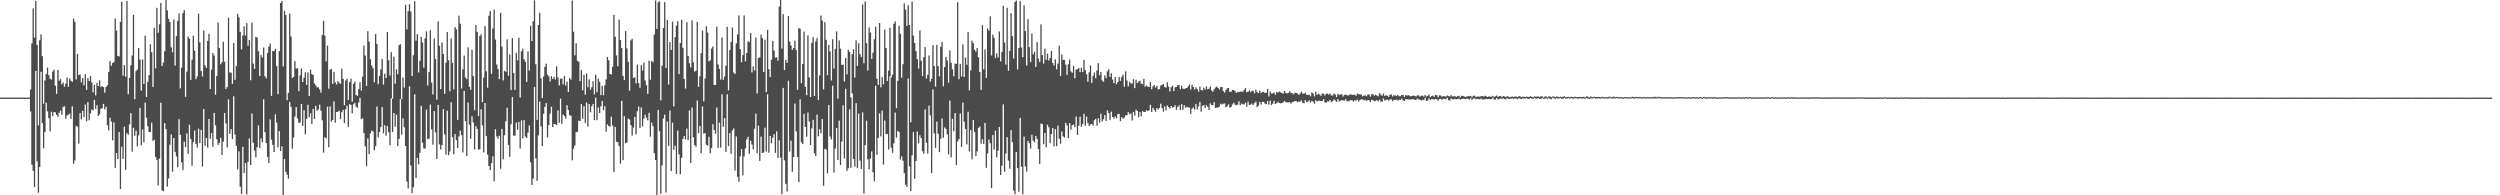 <svg xmlns="http://www.w3.org/2000/svg" width="1920" height="150"><path d="M0 74.980h1v1.000H0zM1 74.982h1v1.000H1zM2 74.986h1v1.000H2zM3 74.981h1v1.000H3zM4 74.974h1v1.000H4zM5 74.978h1v1.000H5zM6 74.982h1v1.000H6zM7 74.979h1v1.000H7zM8 74.980h1v1.000H8zM9 74.986h1v1.000H9zM10 74.982h1v1.000H10zM11 74.977h1v1.000H11zM12 74.978h1v1.000H12zM13 74.978h1v1.000H13zM14 74.983h1v1.000H14zM15 74.978h1v1.000H15zM16 74.981h1v1.000H16zM17 74.982h1v1.000H17zM18 74.979h1v1.000H18zM19 74.979h1v1.000H19zM20 74.986h1v1.000H20zM21 74.979h1v1.000H21zM22 74.975h1v1.000H22zM23 68.786h1v16.692H23zM24 33.356h1v93.149H24zM25 6.470h1v124.720H25zM26 28.869h1v114.761H26zM27 0.716h1v53.814H27zM28 34.518h1v89.417H28zM29 96.273h1v51.700H29zM30 30.875h1v97.397H30zM31 26.421h1v28.715H31zM32 43.158h1v51.294H32zM33 79.621h1v34.321H33zM34 61.862h1v39.565H34zM35 56.899h1v22.025H35zM36 51.931h1v33.597H36zM37 57.735h1v33.063H37zM38 60.489h1v40.374H38zM39 61.131h1v24.701H39zM40 54.983h1v34.154H40zM41 53.455h1v32.592H41zM42 65.850h1v20.468H42zM43 72.114h1v16.112H43zM44 53.734h1v35.968H44zM45 61.987h1v24.594H45zM46 60.814h1v24.123H46zM47 64.752h1v23.307H47zM48 63.340h1v18.771H48zM49 66.594h1v15.033H49zM50 64.226h1v26.995H50zM51 59.436h1v29.235H51zM52 66.675h1v21.391H52zM53 60.282h1v26.903H53zM54 61.982h1v29.285H54zM55 62.802h1v18.897H55zM56 14.281h1v111.400H56zM57 16.814h1v106.492H57zM58 60.980h1v35.675H58zM59 41.375h1v55.893H59zM60 57.642h1v52.605H60zM61 57.222h1v29.610H61zM62 63.283h1v28.426H62zM63 59.834h1v25.333H63zM64 65.529h1v24.438H64zM65 56.922h1v23.357H65zM66 69.031h1v24.079H66zM67 59.951h1v18.547H67zM68 62.259h1v30.113H68zM69 58.401h1v28.730H69zM70 63.284h1v20.765H70zM71 70.888h1v13.889H71zM72 65.145h1v11.616H72zM73 73.288h1v10.325H73zM74 63.691h1v17.087H74zM75 66.106h1v22.981H75zM76 61.678h1v26.177H76zM77 66.935h1v16.550H77zM78 66.128h1v17.006H78zM79 66.896h1v12.858H79zM80 71.133h1v12.905H80zM81 66.783h1v15.253H81zM82 65.448h1v30.765H82zM83 55.215h1v44.923H83zM84 46.878h1v43.529H84zM85 50.465h1v42.938H85zM86 48.412h1v59.357H86zM87 47.573h1v46.449H87zM88 14.303h1v114.624H88zM89 23.500h1v94.109H89zM90 42.890h1v79.294H90zM91 43.376h1v58.037H91zM92 16.802h1v128.414H92zM93 1.272h1v111.439H93zM94 58.091h1v63.898H94zM95 50.022h1v47.288H95zM96 58.951h1v71.552H96zM97 0.713h1v101.587H97zM98 72.388h1v31.093H98zM99 59.903h1v35.620H99zM100 50.114h1v36.735H100zM101 42.659h1v73.839H101zM102 11.364h1v86.790H102zM103 76.171h1v28.006H103zM104 54.610h1v45.704H104zM105 53.315h1v59.012H105zM106 36.835h1v67.161H106zM107 45.677h1v37.142H107zM108 69.650h1v42.082H108zM109 45.775h1v53.667H109zM110 64.472h1v44.889H110zM111 27.406h1v51.447H111zM112 74.448h1v15.983H112zM113 62.832h1v34.124H113zM114 57.721h1v43.607H114zM115 34.035h1v67.335H115zM116 40.071h1v54.146H116zM117 66.826h1v41.385H117zM118 21.388h1v85.930H118zM119 52.528h1v67.995H119zM120 5.971h1v116.732H120zM121 25.129h1v117.351H121zM122 18.697h1v103.098H122zM123 2.281h1v76.619H123zM124 50.716h1v95.570H124zM125 48.045h1v98.807H125zM126 39.312h1v55.238H126zM127 0.000h1v99.184H127zM128 7.960h1v135.310H128zM129 14.459h1v122.582H129zM130 16.921h1v94.251H130zM131 36.362h1v66.811H131zM132 40.137h1v91.632H132zM133 15.023h1v90.961H133zM134 50.394h1v66.252H134zM135 27.756h1v92.384H135zM136 15.972h1v112.468H136zM137 10.257h1v81.347H137zM138 67.914h1v35.701H138zM139 51.978h1v72.720H139zM140 10.143h1v120.385H140zM141 7.849h1v100.999H141zM142 74.323h1v38.688H142zM143 55.063h1v47.366H143zM144 28.062h1v90.160H144zM145 29.848h1v65.898H145zM146 61.319h1v45.381H146zM147 45.869h1v81.408H147zM148 27.442h1v81.798H148zM149 38.987h1v61.198H149zM150 60.864h1v49.684H150zM151 58.709h1v54.624H151zM152 10.496h1v88.324H152zM153 32.541h1v77.365H153zM154 54.515h1v45.243H154zM155 58.731h1v69.145H155zM156 23.345h1v60.378H156zM157 50.233h1v61.728H157zM158 52.102h1v53.848H158zM159 31.412h1v81.934H159zM160 25.988h1v65.418H160zM161 68.397h1v38.225H161zM162 53.533h1v48.692H162zM163 40.696h1v71.993H163zM164 42.642h1v44.058H164zM165 72.657h1v23.552H165zM166 58.301h1v48.614H166zM167 17.220h1v94.046H167zM168 36.800h1v72.930H168zM169 49.372h1v56.390H169zM170 47.750h1v71.308H170zM171 32.053h1v76.657H171zM172 47.395h1v39.333H172zM173 68.308h1v26.499H173zM174 66.900h1v46.349H174zM175 13.551h1v62.757H175zM176 55.579h1v47.186H176zM177 55.817h1v43.291H177zM178 64.410h1v42.355H178zM179 33.047h1v40.915H179zM180 61.268h1v42.103H180zM181 50.717h1v61.272H181zM182 10.473h1v119.648H182zM183 13.377h1v102.853H183zM184 24.497h1v118.966H184zM185 37.905h1v111.043H185zM186 27.160h1v85.598H186zM187 20.197h1v112.753H187zM188 27.275h1v97.972H188zM189 17.701h1v131.627H189zM190 35.121h1v89.126H190zM191 30.633h1v75.717H191zM192 61.666h1v65.098H192zM193 17.344h1v69.898H193zM194 48.846h1v60.848H194zM195 52.870h1v62.858H195zM196 28.317h1v92.562H196zM197 28.892h1v84.172H197zM198 39.423h1v56.906H198zM199 58.389h1v55.293H199zM200 42.253h1v64.066H200zM201 44.149h1v65.115H201zM202 36.484h1v39.761H202zM203 58.555h1v42.951H203zM204 60.175h1v49.683H204zM205 40.703h1v79.832H205zM206 35.763h1v89.568H206zM207 33.445h1v58.294H207zM208 73.622h1v33.622H208zM209 39.059h1v72.206H209zM210 39.305h1v77.503H210zM211 37.525h1v50.270H211zM212 50.817h1v43.361H212zM213 72.316h1v40.930H213zM214 39.344h1v61.318H214zM215 2.308h1v113.696H215zM216 0.741h1v111.681H216zM217 51.021h1v98.941H217zM218 8.352h1v113.793H218zM219 11.506h1v120.483H219zM220 76.952h1v57.209H220zM221 71.297h1v65.925H221zM222 10.472h1v67.761H222zM223 27.993h1v54.008H223zM224 59.964h1v54.282H224zM225 59.128h1v46.483H225zM226 46.877h1v42.610H226zM227 52.644h1v29.519H227zM228 52.383h1v38.526H228zM229 70.077h1v24.245H229zM230 57.949h1v36.211H230zM231 52.508h1v27.335H231zM232 62.996h1v33.680H232zM233 59.656h1v24.963H233zM234 55.489h1v47.634H234zM235 65.293h1v26.017H235zM236 55.557h1v24.866H236zM237 73.796h1v16.251H237zM238 53.524h1v33.460H238zM239 56.931h1v38.194H239zM240 57.543h1v26.087H240zM241 64.096h1v27.262H241zM242 65.503h1v15.767H242zM243 67.100h1v18.015H243zM244 66.974h1v17.070H244zM245 68.671h1v11.733H245zM246 71.109h1v13.934H246zM247 26.753h1v65.602H247zM248 15.943h1v101.325H248zM249 27.409h1v77.975H249zM250 47.108h1v59.211H250zM251 35.063h1v46.853H251zM252 68.085h1v44.955H252zM253 53.455h1v28.303H253zM254 52.919h1v40.537H254zM255 64.438h1v27.675H255zM256 55.191h1v22.698H256zM257 63.354h1v30.782H257zM258 64.909h1v21.172H258zM259 62.311h1v23.598H259zM260 63.525h1v21.445H260zM261 64.395h1v27.064H261zM262 52.729h1v33.503H262zM263 60.516h1v23.889H263zM264 80.775h1v13.781H264zM265 61.883h1v22.074H265zM266 60.433h1v20.806H266zM267 76.785h1v20.622H267zM268 63.072h1v16.907H268zM269 60.316h1v20.255H269zM270 78.062h1v8.924H270zM271 64.437h1v15.712H271zM272 62.650h1v16.302H272zM273 72.988h1v8.882H273zM274 73.565h1v9.235H274zM275 68.466h1v10.257H275zM276 63.140h1v11.964H276zM277 69.561h1v21.921H277zM278 58.867h1v31.979H278zM279 35.015h1v67.244H279zM280 42.626h1v69.792H280zM281 65.998h1v61.647H281zM282 23.941h1v82.341H282zM283 31.943h1v86.440H283zM284 45.492h1v57.014H284zM285 50.348h1v49.953H285zM286 52.380h1v48.580H286zM287 63.154h1v52.362H287zM288 26.073h1v86.151H288zM289 33.831h1v47.924H289zM290 64.590h1v40.949H290zM291 58.286h1v43.137H291zM292 53.304h1v44.334H292zM293 45.194h1v37.107H293zM294 64.949h1v37.437H294zM295 56.563h1v39.629H295zM296 59.892h1v44.300H296zM297 24.532h1v72.234H297zM298 46.294h1v55.280H298zM299 58.028h1v53.502H299zM300 40.050h1v35.513H300zM301 75.879h1v25.567H301zM302 43.563h1v43.246H302zM303 64.322h1v32.995H303zM304 53.237h1v34.755H304zM305 57.011h1v55.221H305zM306 34.742h1v71.932H306zM307 34.002h1v42.155H307zM308 76.178h1v27.263H308zM309 59.521h1v31.479H309zM310 67.253h1v30.518H310zM311 3.667h1v108.480H311zM312 22.610h1v116.809H312zM313 8.576h1v136.176H313zM314 3.245h1v62.996H314zM315 8.935h1v118.145H315zM316 58.438h1v89.978H316zM317 42.444h1v101.326H317zM318 0.940h1v71.457H318zM319 31.210h1v105.491H319zM320 26.248h1v95.037H320zM321 55.631h1v70.544H321zM322 46.622h1v70.781H322zM323 28.308h1v52.929H323zM324 32.626h1v77.015H324zM325 51.952h1v61.978H325zM326 29.410h1v84.720H326zM327 24.040h1v60.193H327zM328 65.656h1v41.213H328zM329 55.421h1v51.033H329zM330 23.203h1v57.089H330zM331 63.452h1v35.933H331zM332 72.489h1v38.613H332zM333 29.648h1v55.632H333zM334 45.306h1v56.366H334zM335 76.617h1v45.487H335zM336 16.314h1v64.213H336zM337 35.145h1v75.757H337zM338 68.451h1v46.398H338zM339 32.486h1v78.917H339zM340 41.477h1v42.271H340zM341 72.024h1v31.178H341zM342 48.158h1v70.565H342zM343 24.567h1v60.432H343zM344 46.176h1v73.081H344zM345 70.017h1v46.322H345zM346 29.439h1v49.047H346zM347 48.259h1v57.167H347zM348 68.608h1v49.862H348zM349 20.855h1v82.131H349zM350 22.623h1v85.020H350zM351 92.060h1v21.599H351zM352 12.027h1v92.774H352zM353 18.156h1v82.142H353zM354 67.943h1v35.842H354zM355 53.244h1v63.842H355zM356 42.704h1v27.073H356zM357 59.440h1v33.581H357zM358 60.758h1v59.017H358zM359 36.360h1v42.385H359zM360 66.719h1v29.044H360zM361 68.965h1v37.631H361zM362 38.201h1v51.074H362zM363 58.451h1v35.537H363zM364 84.636h1v30.175H364zM365 19.227h1v77.630H365zM366 24.449h1v74.496H366zM367 89.077h1v25.794H367zM368 27.723h1v86.895H368zM369 26.324h1v57.583H369zM370 78.455h1v17.892H370zM371 59.666h1v57.395H371zM372 20.081h1v59.097H372zM373 54.789h1v49.771H373zM374 67.352h1v51.342H374zM375 12.098h1v115.408H375zM376 8.464h1v122.190H376zM377 56.721h1v68.637H377zM378 21.927h1v98.139H378zM379 7.447h1v131.754H379zM380 30.339h1v68.817H380zM381 49.567h1v55.165H381zM382 53.018h1v53.582H382zM383 60.782h1v43.505H383zM384 9.817h1v119.837H384zM385 35.804h1v63.157H385zM386 61.743h1v60.613H386zM387 54.390h1v49.498H387zM388 55.172h1v37.975H388zM389 30.205h1v52.511H389zM390 58.134h1v53.132H390zM391 41.920h1v78.569H391zM392 69.185h1v26.249H392zM393 29.322h1v45.198H393zM394 56.116h1v47.868H394zM395 68.997h1v35.350H395zM396 40.676h1v53.403H396zM397 46.411h1v53.227H397zM398 28.977h1v64.664H398zM399 74.869h1v39.252H399zM400 39.347h1v53.110H400zM401 37.308h1v68.978H401zM402 45.576h1v46.652H402zM403 47.469h1v57.442H403zM404 62.899h1v43.098H404zM405 39.488h1v62.406H405zM406 54.146h1v42.148H406zM407 19.819h1v104.926H407zM408 31.472h1v110.622H408zM409 16.371h1v120.778H409zM410 0.248h1v66.642H410zM411 49.343h1v72.285H411zM412 92.084h1v46.821H412zM413 19.190h1v84.740H413zM414 9.772h1v68.207H414zM415 60.142h1v36.873H415zM416 75.320h1v36.884H416zM417 58.781h1v28.574H417zM418 51.361h1v30.718H418zM419 48.887h1v30.287H419zM420 57.228h1v48.283H420zM421 58.684h1v37.394H421zM422 62.609h1v24.726H422zM423 58.524h1v23.473H423zM424 60.638h1v36.886H424zM425 58.965h1v36.287H425zM426 61.046h1v34.292H426zM427 50.990h1v45.074H427zM428 59.424h1v25.382H428zM429 65.613h1v28.713H429zM430 60.492h1v15.328H430zM431 60.331h1v34.751H431zM432 64.839h1v23.196H432zM433 58.427h1v30.721H433zM434 65.665h1v25.358H434zM435 62.703h1v18.071H435zM436 70.696h1v13.791H436zM437 60.000h1v28.454H437zM438 61.148h1v27.778H438zM439 0.448h1v122.683H439zM440 24.360h1v89.820H440zM441 42.495h1v69.153H441zM442 33.246h1v68.319H442zM443 46.652h1v54.558H443zM444 47.473h1v45.141H444zM445 62.306h1v30.743H445zM446 53.816h1v26.097H446zM447 69.313h1v21.867H447zM448 57.426h1v24.126H448zM449 72.725h1v21.652H449zM450 56.409h1v22.316H450zM451 67.032h1v30.262H451zM452 60.940h1v18.945H452zM453 68.848h1v17.429H453zM454 66.979h1v14.687H454zM455 62.344h1v17.490H455zM456 72.518h1v19.770H456zM457 57.330h1v17.661H457zM458 70.853h1v21.431H458zM459 60.530h1v22.068H459zM460 62.771h1v24.033H460zM461 73.077h1v8.532H461zM462 65.975h1v11.517H462zM463 73.089h1v11.506H463zM464 65.473h1v16.100H464zM465 60.998h1v40.182H465zM466 43.764h1v51.754H466zM467 46.271h1v50.467H467zM468 56.868h1v40.412H468zM469 57.242h1v32.390H469zM470 51.281h1v45.169H470zM471 11.405h1v120.730H471zM472 28.233h1v69.277H472zM473 42.537h1v66.325H473zM474 50.883h1v58.393H474zM475 15.036h1v97.230H475zM476 30.716h1v94.980H476zM477 36.819h1v40.594H477zM478 58.267h1v64.791H478zM479 61.539h1v27.659H479zM480 23.793h1v86.272H480zM481 37.179h1v72.178H481zM482 47.483h1v43.456H482zM483 69.692h1v22.103H483zM484 31.074h1v65.104H484zM485 29.798h1v74.352H485zM486 59.932h1v38.034H486zM487 59.348h1v30.478H487zM488 63.999h1v39.259H488zM489 49.685h1v35.712H489zM490 63.834h1v18.006H490zM491 67.401h1v30.993H491zM492 50.056h1v32.477H492zM493 54.113h1v43.023H493zM494 48.074h1v43.149H494zM495 61.803h1v26.389H495zM496 65.415h1v25.058H496zM497 72.077h1v20.327H497zM498 46.613h1v40.021H498zM499 61.210h1v43.738H499zM500 46.788h1v47.370H500zM501 47.797h1v49.069H501zM502 26.512h1v91.138H502zM503 0.396h1v122.477H503zM504 22.191h1v127.809H504zM505 1.696h1v82.710H505zM506 1.089h1v99.718H506zM507 77.099h1v71.805H507zM508 50.467h1v76.484H508zM509 21.569h1v69.416H509zM510 1.647h1v86.438H510zM511 52.232h1v95.669H511zM512 15.350h1v78.028H512zM513 64.917h1v47.099H513zM514 32.243h1v52.648H514zM515 38.338h1v93.024H515zM516 16.597h1v77.658H516zM517 81.697h1v33.349H517zM518 28.559h1v83.311H518zM519 19.776h1v113.775H519zM520 16.234h1v84.085H520zM521 56.991h1v61.600H521zM522 33.070h1v100.775H522zM523 15.260h1v105.972H523zM524 36.719h1v69.990H524zM525 60.632h1v43.843H525zM526 68.021h1v39.116H526zM527 17.011h1v81.779H527zM528 42.930h1v64.691H528zM529 48.544h1v36.237H529zM530 51.794h1v73.329H530zM531 15.607h1v66.948H531zM532 47.805h1v57.648H532zM533 54.970h1v56.438H533zM534 54.333h1v58.461H534zM535 16.746h1v60.451H535zM536 66.728h1v35.571H536zM537 58.602h1v38.083H537zM538 40.839h1v76.884H538zM539 23.453h1v58.291H539zM540 77.812h1v24.869H540zM541 60.335h1v41.851H541zM542 20.192h1v90.946H542zM543 25.047h1v86.834H543zM544 47.134h1v57.860H544zM545 46.210h1v71.465H545zM546 37.451h1v76.290H546zM547 35.700h1v59.632H547zM548 65.242h1v34.616H548zM549 65.181h1v37.513H549zM550 20.482h1v62.128H550zM551 49.516h1v64.065H551zM552 53.063h1v41.117H552zM553 61.137h1v52.199H553zM554 28.837h1v43.607H554zM555 61.251h1v36.123H555zM556 58.792h1v31.953H556zM557 50.468h1v66.113H557zM558 20.605h1v51.807H558zM559 69.390h1v42.816H559zM560 38.501h1v63.708H560zM561 32.203h1v85.937H561zM562 21.166h1v79.017H562zM563 55.714h1v42.828H563zM564 56.824h1v74.134H564zM565 33.267h1v71.552H565zM566 26.360h1v109.431H566zM567 11.839h1v127.702H567zM568 37.679h1v82.361H568zM569 47.812h1v66.674H569zM570 42.414h1v92.247H570zM571 11.811h1v108.297H571zM572 47.154h1v66.856H572zM573 40.769h1v66.275H573zM574 31.739h1v73.348H574zM575 32.333h1v85.750H575zM576 25.324h1v82.742H576zM577 55.645h1v55.375H577zM578 51.001h1v63.796H578zM579 54.119h1v44.750H579zM580 28.804h1v58.499H580zM581 71.772h1v45.849H581zM582 44.529h1v52.057H582zM583 44.014h1v79.560H583zM584 26.527h1v78.368H584zM585 29.199h1v88.326H585zM586 55.306h1v61.734H586zM587 30.472h1v67.593H587zM588 70.749h1v45.625H588zM589 22.944h1v49.470H589zM590 53.150h1v64.155H590zM591 59.209h1v45.182H591zM592 45.934h1v64.020H592zM593 31.406h1v74.325H593zM594 38.890h1v64.124H594zM595 44.322h1v73.093H595zM596 44.036h1v56.822H596zM597 46.587h1v74.738H597zM598 5.114h1v102.621H598zM599 0.000h1v121.039H599zM600 37.317h1v111.863H600zM601 10.860h1v56.622H601zM602 53.766h1v69.357H602zM603 46.050h1v95.124H603zM604 48.171h1v98.859H604zM605 12.270h1v49.727H605zM606 31.905h1v84.454H606zM607 34.948h1v73.021H607zM608 38.368h1v93.563H608zM609 36.855h1v83.744H609zM610 31.269h1v48.239H610zM611 38.527h1v62.360H611zM612 69.016h1v51.609H612zM613 21.507h1v118.385H613zM614 22.159h1v54.146H614zM615 63.922h1v45.464H615zM616 49.189h1v61.481H616zM617 24.224h1v63.167H617zM618 66.839h1v30.706H618zM619 73.064h1v31.962H619zM620 27.202h1v59.226H620zM621 59.406h1v33.889H621zM622 74.436h1v36.924H622zM623 32.770h1v65.845H623zM624 28.481h1v63.592H624zM625 73.695h1v44.081H625zM626 31.856h1v87.985H626zM627 29.350h1v58.657H627zM628 76.889h1v27.763H628zM629 57.869h1v41.459H629zM630 11.943h1v90.407H630zM631 15.816h1v75.565H631zM632 68.609h1v74.093H632zM633 16.973h1v97.300H633zM634 30.545h1v84.371H634zM635 57.750h1v75.492H635zM636 34.502h1v46.065H636zM637 39.554h1v65.320H637zM638 61.780h1v45.328H638zM639 30.171h1v35.571H639zM640 52.728h1v79.788H640zM641 37.498h1v76.638H641zM642 24.109h1v74.239H642zM643 75.808h1v47.105H643zM644 31.031h1v61.612H644zM645 37.392h1v89.315H645zM646 49.801h1v58.924H646zM647 49.564h1v31.258H647zM648 62.564h1v59.210H648zM649 44.636h1v23.529H649zM650 57.092h1v74.138H650zM651 38.176h1v91.045H651zM652 39.812h1v44.201H652zM653 74.802h1v54.135H653zM654 41.588h1v30.157H654zM655 37.916h1v84.245H655zM656 59.523h1v68.550H656zM657 30.992h1v48.196H657zM658 50.600h1v78.360H658zM659 33.201h1v54.058H659zM660 41.521h1v81.837H660zM661 43.840h1v85.922H661zM662 3.362h1v82.968H662zM663 48.567h1v100.111H663zM664 1.061h1v110.388H664zM665 33.190h1v59.535H665zM666 54.094h1v68.326H666zM667 21.021h1v108.924H667zM668 25.027h1v96.726H668zM669 45.207h1v71.062H669zM670 40.439h1v91.885H670zM671 30.157h1v109.066H671zM672 20.412h1v45.365H672zM673 60.477h1v58.455H673zM674 65.156h1v40.792H674zM675 17.653h1v69.416H675zM676 67.084h1v37.653H676zM677 59.199h1v25.740H677zM678 64.717h1v61.669H678zM679 22.675h1v69.970H679zM680 36.883h1v66.195H680zM681 62.241h1v40.584H681zM682 54.279h1v60.588H682zM683 21.302h1v37.309H683zM684 59.436h1v53.905H684zM685 57.399h1v59.960H685zM686 18.157h1v91.927H686zM687 16.439h1v70.000H687zM688 83.079h1v22.608H688zM689 62.036h1v38.519H689zM690 19.780h1v81.675H690zM691 25.974h1v96.549H691zM692 59.674h1v60.370H692zM693 49.306h1v74.155H693zM694 2.578h1v130.383H694zM695 7.355h1v134.462H695zM696 19.868h1v123.788H696zM697 3.931h1v56.260H697zM698 19.207h1v108.606H698zM699 93.876h1v52.903H699zM700 1.155h1v118.147H700zM701 27.345h1v74.052H701zM702 32.991h1v104.295H702zM703 39.325h1v84.364H703zM704 45.392h1v55.617H704zM705 52.581h1v57.523H705zM706 23.374h1v80.528H706zM707 46.610h1v59.530H707zM708 58.395h1v57.751H708zM709 43.940h1v74.130H709zM710 36.147h1v47.945H710zM711 60.323h1v49.352H711zM712 57.419h1v60.464H712zM713 42.616h1v38.554H713zM714 62.752h1v25.939H714zM715 60.536h1v72.420H715zM716 34.731h1v33.880H716zM717 50.729h1v51.792H717zM718 66.494h1v47.047H718zM719 34.425h1v58.941H719zM720 50.769h1v51.940H720zM721 58.689h1v58.159H721zM722 35.895h1v70.649H722zM723 32.102h1v58.873H723zM724 66.228h1v39.565H724zM725 51.522h1v46.417H725zM726 43.625h1v55.343H726zM727 46.562h1v56.668H727zM728 63.398h1v55.178H728zM729 38.645h1v38.638H729zM730 48.181h1v72.726H730zM731 53.311h1v37.968H731zM732 58.609h1v42.204H732zM733 48.852h1v37.991H733zM734 49.029h1v77.813H734zM735 1.748h1v106.890H735zM736 60.896h1v46.018H736zM737 49.033h1v38.143H737zM738 58.699h1v54.164H738zM739 34.023h1v44.831H739zM740 59.079h1v34.422H740zM741 44.155h1v54.847H741zM742 49.723h1v61.166H742zM743 24.459h1v61.355H743zM744 69.410h1v46.935H744zM745 54.158h1v45.607H745zM746 31.202h1v91.135H746zM747 33.277h1v58.817H747zM748 38.146h1v63.128H748zM749 39.652h1v80.170H749zM750 36.875h1v79.371H750zM751 43.930h1v54.287H751zM752 55.325h1v41.858H752zM753 68.996h1v41.325H753zM754 19.350h1v87.672H754zM755 53.226h1v57.389H755zM756 37.962h1v56.431H756zM757 59.861h1v69.008H757zM758 21.785h1v96.066H758zM759 23.497h1v83.694H759zM760 12.542h1v97.496H760zM761 42.607h1v101.869H761zM762 26.585h1v77.142H762zM763 29.008h1v85.895H763zM764 44.657h1v55.578H764zM765 40.960h1v79.885H765zM766 44.144h1v71.551H766zM767 24.228h1v73.424H767zM768 47.193h1v87.201H768zM769 39.842h1v87.366H769zM770 4.473h1v75.681H770zM771 32.619h1v99.221H771zM772 49.605h1v68.420H772zM773 5.975h1v99.279H773zM774 54.371h1v68.950H774zM775 39.105h1v90.444H775zM776 10.111h1v89.886H776zM777 27.779h1v81.392H777zM778 44.891h1v101.515H778zM779 1.572h1v147.575H779zM780 0.384h1v116.353H780zM781 53.309h1v75.813H781zM782 36.923h1v110.379H782zM783 0.679h1v89.819H783zM784 36.464h1v91.641H784zM785 43.936h1v105.289H785zM786 4.088h1v100.755H786zM787 23.905h1v103.929H787zM788 50.232h1v81.623H788zM789 14.748h1v93.449H789zM790 36.199h1v73.823H790zM791 47.712h1v66.463H791zM792 25.726h1v77.781H792zM793 41.740h1v66.274H793zM794 39.817h1v69.555H794zM795 51.455h1v53.000H795zM796 32.320h1v74.488H796zM797 44.935h1v69.608H797zM798 47.614h1v78.274H798zM799 18.749h1v76.183H799zM800 42.315h1v52.930H800zM801 48.801h1v61.937H801zM802 37.432h1v64.702H802zM803 45.865h1v67.203H803zM804 41.158h1v54.623H804zM805 46.503h1v51.234H805zM806 44.478h1v65.515H806zM807 39.053h1v63.915H807zM808 48.285h1v50.067H808zM809 50.398h1v61.976H809zM810 45.591h1v53.613H810zM811 53.296h1v58.988H811zM812 48.825h1v47.617H812zM813 35.018h1v71.541H813zM814 58.481h1v51.917H814zM815 41.809h1v59.184H815zM816 46.024h1v58.697H816zM817 45.902h1v59.730H817zM818 49.670h1v44.654H818zM819 57.473h1v38.899H819zM820 49.373h1v56.705H820zM821 45.676h1v48.907H821zM822 54.868h1v44.737H822zM823 55.883h1v40.253H823zM824 50.526h1v45.106H824zM825 60.110h1v37.610H825zM826 53.474h1v36.015H826zM827 53.163h1v50.491H827zM828 52.245h1v44.285H828zM829 55.397h1v34.265H829zM830 52.018h1v45.293H830zM831 55.332h1v39.938H831zM832 45.956h1v41.446H832zM833 53.830h1v42.773H833zM834 56.982h1v32.546H834zM835 62.723h1v31.917H835zM836 55.553h1v41.230H836zM837 50.267h1v45.338H837zM838 63.636h1v31.568H838zM839 58.239h1v38.252H839zM840 55.635h1v36.707H840zM841 60.059h1v31.283H841zM842 54.065h1v42.434H842zM843 48.517h1v42.250H843zM844 57.729h1v36.360H844zM845 55.327h1v32.045H845zM846 61.804h1v31.541H846zM847 62.799h1v28.732H847zM848 57.882h1v30.564H848zM849 60.065h1v32.880H849zM850 54.816h1v29.977H850zM851 53.185h1v33.615H851zM852 59.102h1v32.954H852zM853 56.244h1v29.506H853zM854 61.076h1v28.782H854zM855 63.903h1v27.178H855zM856 59.263h1v30.109H856zM857 64.608h1v26.295H857zM858 62.957h1v24.649H858zM859 59.038h1v28.465H859zM860 62.084h1v30.929H860zM861 59.031h1v30.963H861zM862 57.250h1v33.952H862zM863 66.588h1v23.686H863zM864 54.773h1v33.833H864zM865 61.790h1v26.675H865zM866 66.362h1v19.777H866zM867 62.758h1v24.877H867zM868 64.032h1v23.123H868zM869 64.209h1v28.284H869zM870 60.787h1v25.152H870zM871 67.698h1v21.177H871zM872 61.253h1v22.994H872zM873 63.792h1v21.421H873zM874 62.674h1v27.310H874zM875 61.960h1v24.057H875zM876 64.272h1v25.045H876zM877 64.641h1v20.775H877zM878 60.514h1v25.438H878zM879 66.628h1v19.450H879zM880 65.671h1v18.970H880zM881 66.535h1v18.766H881zM882 66.852h1v17.859H882zM883 63.046h1v17.431H883zM884 68.474h1v17.558H884zM885 66.283h1v16.513H885zM886 65.343h1v19.044H886zM887 67.231h1v18.652H887zM888 65.890h1v17.141H888zM889 68.644h1v15.496H889zM890 68.364h1v14.513H890zM891 65.648h1v13.970H891zM892 65.248h1v17.727H892zM893 64.491h1v21.339H893zM894 66.939h1v14.765H894zM895 67.252h1v17.581H895zM896 63.123h1v17.935H896zM897 66.498h1v15.709H897zM898 70.297h1v13.115H898zM899 66.964h1v14.459H899zM900 65.777h1v16.881H900zM901 69.976h1v12.203H901zM902 67.017h1v13.764H902zM903 66.802h1v17.558H903zM904 65.411h1v16.691H904zM905 65.263h1v15.708H905zM906 68.564h1v15.956H906zM907 65.821h1v14.162H907zM908 68.137h1v16.192H908zM909 68.326h1v12.461H909zM910 67.867h1v14.871H910zM911 67.596h1v14.418H911zM912 66.366h1v16.077H912zM913 64.796h1v17.884H913zM914 68.702h1v18.728H914zM915 65.097h1v18.425H915zM916 66.741h1v15.847H916zM917 68.772h1v15.430H917zM918 67.005h1v12.836H918zM919 68.387h1v15.674H919zM920 70.317h1v11.411H920zM921 66.483h1v11.797H921zM922 69.136h1v16.696H922zM923 69.478h1v11.799H923zM924 67.306h1v13.350H924zM925 68.862h1v14.101H925zM926 66.372h1v14.447H926zM927 68.540h1v13.414H927zM928 68.129h1v16.381H928zM929 66.418h1v12.930H929zM930 69.409h1v11.237H930zM931 70.469h1v10.297H931zM932 68.608h1v9.875H932zM933 67.222h1v15.782H933zM934 66.408h1v16.277H934zM935 67.493h1v15.088H935zM936 68.709h1v13.148H936zM937 66.689h1v12.907H937zM938 66.937h1v13.324H938zM939 69.921h1v9.756H939zM940 71.082h1v8.403H940zM941 69.193h1v13.236H941zM942 67.807h1v13.870H942zM943 67.518h1v12.579H943zM944 70.458h1v12.255H944zM945 70.502h1v11.640H945zM946 69.008h1v11.223H946zM947 69.237h1v9.733H947zM948 69.977h1v10.335H948zM949 71.312h1v9.555H949zM950 70.595h1v9.800H950zM951 70.773h1v6.980H951zM952 70.346h1v10.467H952zM953 70.300h1v9.274H953zM954 70.472h1v9.643H954zM955 69.033h1v11.212H955zM956 67.676h1v11.185H956zM957 70.824h1v11.072H957zM958 70.470h1v7.675H958zM959 69.477h1v11.125H959zM960 70.823h1v9.552H960zM961 69.746h1v9.811H961zM962 69.828h1v10.765H962zM963 71.703h1v7.468H963zM964 68.882h1v9.103H964zM965 70.693h1v11.606H965zM966 71.596h1v9.576H966zM967 69.576h1v8.833H967zM968 71.396h1v8.895H968zM969 70.493h1v7.807H969zM970 70.535h1v7.693H970zM971 71.362h1v8.210H971zM972 71.221h1v8.827H972zM973 68.263h1v9.291H973zM974 73.997h1v6.343H974zM975 70.269h1v7.050H975zM976 71.781h1v8.787H976zM977 71.748h1v7.878H977zM978 71.073h1v6.326H978zM979 72.753h1v7.140H979zM980 70.701h1v8.488H980zM981 71.180h1v6.932H981zM982 70.297h1v8.872H982zM983 70.937h1v8.413H983zM984 71.326h1v7.869H984zM985 71.959h1v6.558H985zM986 69.816h1v7.653H986zM987 71.331h1v7.182H987zM988 71.775h1v6.843H988zM989 71.276h1v7.369H989zM990 70.071h1v8.375H990zM991 71.320h1v8.259H991zM992 71.606h1v6.851H992zM993 72.405h1v5.759H993zM994 71.191h1v6.431H994zM995 71.432h1v6.167H995zM996 71.785h1v6.812H996zM997 72.889h1v5.070H997zM998 71.840h1v6.229H998zM999 70.403h1v6.656H999zM1000 71.863h1v7.101H1000zM1001 71.993h1v7.293H1001zM1002 71.288h1v5.573H1002zM1003 72.842h1v5.528H1003zM1004 72.955h1v5.030H1004zM1005 72.720h1v4.342H1005zM1006 73.953h1v4.839H1006zM1007 70.944h1v6.525H1007zM1008 71.692h1v6.334H1008zM1009 74.049h1v5.582H1009zM1010 70.406h1v6.551H1010zM1011 72.831h1v5.153H1011zM1012 72.009h1v5.396H1012zM1013 72.477h1v4.838H1013zM1014 73.645h1v3.966H1014zM1015 71.830h1v5.748H1015zM1016 71.861h1v4.264H1016zM1017 73.354h1v5.185H1017zM1018 72.073h1v6.858H1018zM1019 71.856h1v5.994H1019zM1020 72.627h1v5.334H1020zM1021 71.840h1v4.955H1021zM1022 73.247h1v5.197H1022zM1023 73.301h1v4.479H1023zM1024 71.708h1v4.613H1024zM1025 72.624h1v4.569H1025zM1026 74.445h1v3.790H1026zM1027 72.047h1v4.137H1027zM1028 73.028h1v4.854H1028zM1029 72.572h1v4.805H1029zM1030 72.284h1v4.680H1030zM1031 74.089h1v3.089H1031zM1032 72.869h1v4.405H1032zM1033 72.545h1v3.639H1033zM1034 73.136h1v4.510H1034zM1035 73.351h1v4.539H1035zM1036 72.737h1v4.523H1036zM1037 72.406h1v4.564H1037zM1038 72.974h1v4.057H1038zM1039 72.756h1v5.317H1039zM1040 72.673h1v4.300H1040zM1041 73.611h1v3.661H1041zM1042 71.872h1v4.681H1042zM1043 72.258h1v5.751H1043zM1044 72.667h1v4.148H1044zM1045 72.503h1v3.688H1045zM1046 73.964h1v2.434H1046zM1047 73.417h1v3.663H1047zM1048 73.211h1v3.476H1048zM1049 73.954h1v3.469H1049zM1050 72.602h1v4.316H1050zM1051 72.458h1v4.588H1051zM1052 74.230h1v4.211H1052zM1053 72.406h1v4.300H1053zM1054 72.430h1v4.609H1054zM1055 73.467h1v4.286H1055zM1056 72.704h1v4.749H1056zM1057 73.346h1v3.433H1057zM1058 73.982h1v3.821H1058zM1059 71.501h1v5.114H1059zM1060 72.746h1v5.315H1060zM1061 73.508h1v4.521H1061zM1062 71.845h1v3.783H1062zM1063 73.609h1v3.594H1063zM1064 73.187h1v3.570H1064zM1065 73.547h1v2.872H1065zM1066 74.406h1v2.858H1066zM1067 72.705h1v3.709H1067zM1068 72.487h1v3.739H1068zM1069 74.123h1v3.561H1069zM1070 73.144h1v3.627H1070zM1071 73.193h1v3.515H1071zM1072 73.829h1v2.659H1072zM1073 72.780h1v4.471H1073zM1074 73.901h1v2.586H1074zM1075 73.954h1v2.818H1075zM1076 72.888h1v2.905H1076zM1077 72.844h1v4.155H1077zM1078 74.376h1v3.182H1078zM1079 72.997h1v3.216H1079zM1080 73.498h1v2.723H1080zM1081 72.992h1v3.384H1081zM1082 73.471h1v2.940H1082zM1083 73.963h1v2.478H1083zM1084 73.734h1v2.461H1084zM1085 73.352h1v2.891H1085zM1086 73.687h1v3.027H1086zM1087 74.127h1v2.602H1087zM1088 73.237h1v2.390H1088zM1089 73.281h1v3.053H1089zM1090 74.248h1v2.280H1090zM1091 73.536h1v3.683H1091zM1092 73.385h1v3.276H1092zM1093 74.256h1v2.671H1093zM1094 72.981h1v2.121H1094zM1095 74.070h1v3.503H1095zM1096 73.620h1v3.438H1096zM1097 72.558h1v3.016H1097zM1098 74.574h1v2.252H1098zM1099 73.806h1v2.254H1099zM1100 73.389h1v2.752H1100zM1101 74.399h1v2.144H1101zM1102 72.927h1v2.990H1102zM1103 73.171h1v3.043H1103zM1104 74.758h1v2.598H1104zM1105 73.211h1v2.862H1105zM1106 73.331h1v2.591H1106zM1107 74.335h1v2.244H1107zM1108 73.693h1v2.181H1108zM1109 74.039h1v1.903H1109zM1110 74.147h1v2.074H1110zM1111 73.277h1v1.899H1111zM1112 73.834h1v3.037H1112zM1113 74.068h1v3.195H1113zM1114 73.089h1v2.526H1114zM1115 74.100h1v2.189H1115zM1116 73.910h1v2.472H1116zM1117 73.928h1v1.925H1117zM1118 74.392h1v1.939H1118zM1119 73.820h1v2.204H1119zM1120 73.526h1v2.151H1120zM1121 74.771h1v1.793H1121zM1122 73.586h1v2.426H1122zM1123 73.650h1v2.064H1123zM1124 74.052h1v1.853H1124zM1125 74.511h1v1.603H1125zM1126 74.088h1v1.519H1126zM1127 73.808h1v2.103H1127zM1128 73.948h1v2.531H1128zM1129 73.603h1v1.836H1129zM1130 74.710h1v1.884H1130zM1131 73.567h1v2.274H1131zM1132 73.425h1v2.020H1132zM1133 74.526h1v1.823H1133zM1134 74.034h1v1.866H1134zM1135 74.111h1v1.848H1135zM1136 74.229h1v2.239H1136zM1137 73.820h1v1.868H1137zM1138 73.787h1v2.628H1138zM1139 74.209h1v2.194H1139zM1140 73.522h1v2.688H1140zM1141 74.020h1v1.911H1141zM1142 74.514h1v1.593H1142zM1143 73.979h1v1.881H1143zM1144 74.233h1v1.948H1144zM1145 74.281h1v1.779H1145zM1146 73.573h1v1.434H1146zM1147 74.444h1v2.054H1147zM1148 73.975h1v2.453H1148zM1149 73.357h1v1.922H1149zM1150 74.493h1v1.811H1150zM1151 73.715h1v2.426H1151zM1152 73.785h1v1.808H1152zM1153 74.677h1v1.419H1153zM1154 73.780h1v1.732H1154zM1155 74.010h1v2.081H1155zM1156 74.696h1v1.606H1156zM1157 73.789h1v1.621H1157zM1158 74.262h1v1.567H1158zM1159 74.650h1v1.397H1159zM1160 74.282h1v1.427H1160zM1161 74.188h1v1.310H1161zM1162 74.453h1v1.493H1162zM1163 74.135h1v1.358H1163zM1164 74.087h1v1.600H1164zM1165 74.551h1v1.689H1165zM1166 73.792h1v1.573H1166zM1167 74.067h1v1.784H1167zM1168 74.647h1v1.309H1168zM1169 74.205h1v1.238H1169zM1170 74.437h1v1.263H1170zM1171 74.381h1v1.227H1171zM1172 74.138h1v1.250H1172zM1173 74.518h1v1.534H1173zM1174 74.386h1v1.431H1174zM1175 73.836h1v1.502H1175zM1176 74.436h1v1.275H1176zM1177 74.737h1v1.247H1177zM1178 74.030h1v1.182H1178zM1179 74.292h1v1.433H1179zM1180 74.068h1v1.675H1180zM1181 74.109h1v1.297H1181zM1182 74.564h1v1.441H1182zM1183 73.889h1v1.965H1183zM1184 73.999h1v1.259H1184zM1185 74.950h1v1.063H1185zM1186 74.084h1v1.658H1186zM1187 74.073h1v1.434H1187zM1188 74.802h1v1.129H1188zM1189 73.997h1v1.369H1189zM1190 74.211h1v1.597H1190zM1191 74.676h1v1.622H1191zM1192 74.032h1v1.040H1192zM1193 74.181h1v1.441H1193zM1194 74.634h1v1.148H1194zM1195 74.052h1v1.381H1195zM1196 74.362h1v1.257H1196zM1197 74.562h1v1.018H1197zM1198 74.267h1v1.027H1198zM1199 74.629h1v1.308H1199zM1200 74.239h1v1.601H1200zM1201 73.938h1v1.246H1201zM1202 74.578h1v1.258H1202zM1203 74.535h1v1.158H1203zM1204 74.346h1v1.000H1204zM1205 74.767h1v1.000H1205zM1206 74.324h1v1.068H1206zM1207 74.450h1v1.163H1207zM1208 74.722h1v1.103H1208zM1209 74.217h1v1.201H1209zM1210 74.473h1v1.000H1210zM1211 74.619h1v1.002H1211zM1212 74.482h1v1.219H1212zM1213 74.374h1v1.000H1213zM1214 74.555h1v1.095H1214zM1215 74.369h1v1.235H1215zM1216 74.372h1v1.076H1216zM1217 74.815h1v1.000H1217zM1218 74.008h1v1.436H1218zM1219 74.191h1v1.369H1219zM1220 74.881h1v1.147H1220zM1221 74.189h1v1.434H1221zM1222 74.292h1v1.143H1222zM1223 74.695h1v1.000H1223zM1224 74.233h1v1.038H1224zM1225 74.493h1v1.185H1225zM1226 74.453h1v1.205H1226zM1227 74.401h1v1.000H1227zM1228 74.481h1v1.208H1228zM1229 74.797h1v1.000H1229zM1230 74.358h1v1.000H1230zM1231 74.557h1v1.000H1231zM1232 74.693h1v1.000H1232zM1233 74.481h1v1.000H1233zM1234 74.712h1v1.000H1234zM1235 74.409h1v1.188H1235zM1236 74.202h1v1.000H1236zM1237 74.792h1v1.000H1237zM1238 74.363h1v1.289H1238zM1239 74.303h1v1.149H1239zM1240 74.796h1v1.000H1240zM1241 74.325h1v1.000H1241zM1242 74.563h1v1.000H1242zM1243 74.629h1v1.000H1243zM1244 74.492h1v1.000H1244zM1245 74.562h1v1.000H1245zM1246 74.963h1v1.000H1246zM1247 74.504h1v1.000H1247zM1248 74.529h1v1.000H1248zM1249 74.787h1v1.000H1249zM1250 74.526h1v1.000H1250zM1251 74.701h1v1.000H1251zM1252 74.799h1v1.000H1252zM1253 74.330h1v1.000H1253zM1254 74.417h1v1.218H1254zM1255 74.817h1v1.000H1255zM1256 74.345h1v1.000H1256zM1257 74.525h1v1.000H1257zM1258 74.559h1v1.000H1258zM1259 74.429h1v1.000H1259zM1260 74.748h1v1.000H1260zM1261 74.621h1v1.000H1261zM1262 74.490h1v1.000H1262zM1263 74.727h1v1.000H1263zM1264 74.627h1v1.000H1264zM1265 74.470h1v1.000H1265zM1266 74.626h1v1.000H1266zM1267 74.738h1v1.000H1267zM1268 74.463h1v1.000H1268zM1269 74.737h1v1.000H1269zM1270 74.415h1v1.104H1270zM1271 74.380h1v1.171H1271zM1272 74.728h1v1.034H1272zM1273 74.321h1v1.000H1273zM1274 74.375h1v1.054H1274zM1275 74.706h1v1.000H1275zM1276 74.579h1v1.000H1276zM1277 74.732h1v1.000H1277zM1278 74.751h1v1.000H1278zM1279 74.615h1v1.000H1279zM1280 74.646h1v1.000H1280zM1281 74.830h1v1.000H1281zM1282 74.567h1v1.000H1282zM1283 74.707h1v1.000H1283zM1284 74.843h1v1.000H1284zM1285 74.657h1v1.000H1285zM1286 74.702h1v1.000H1286zM1287 74.759h1v1.000H1287zM1288 74.487h1v1.000H1288zM1289 74.581h1v1.000H1289zM1290 74.664h1v1.000H1290zM1291 74.475h1v1.000H1291zM1292 74.789h1v1.000H1292zM1293 74.693h1v1.000H1293zM1294 74.698h1v1.000H1294zM1295 74.880h1v1.000H1295zM1296 74.619h1v1.000H1296zM1297 74.606h1v1.000H1297zM1298 74.866h1v1.000H1298zM1299 74.714h1v1.000H1299zM1300 74.527h1v1.000H1300zM1301 74.729h1v1.000H1301zM1302 74.766h1v1.000H1302zM1303 74.625h1v1.000H1303zM1304 74.919h1v1.000H1304zM1305 74.516h1v1.000H1305zM1306 74.537h1v1.000H1306zM1307 75.022h1v1.000H1307zM1308 74.415h1v1.000H1308zM1309 74.607h1v1.000H1309zM1310 74.916h1v1.000H1310zM1311 74.674h1v1.000H1311zM1312 74.614h1v1.000H1312zM1313 74.714h1v1.000H1313zM1314 74.591h1v1.000H1314zM1315 74.764h1v1.000H1315zM1316 74.674h1v1.000H1316zM1317 74.613h1v1.000H1317zM1318 74.788h1v1.000H1318zM1319 74.916h1v1.000H1319zM1320 74.680h1v1.000H1320zM1321 74.777h1v1.000H1321zM1322 74.776h1v1.000H1322zM1323 74.583h1v1.000H1323zM1324 74.890h1v1.000H1324zM1325 74.512h1v1.000H1325zM1326 74.511h1v1.000H1326zM1327 74.905h1v1.000H1327zM1328 74.701h1v1.000H1328zM1329 74.773h1v1.000H1329zM1330 74.862h1v1.000H1330zM1331 74.726h1v1.000H1331zM1332 74.775h1v1.000H1332zM1333 74.912h1v1.000H1333zM1334 74.689h1v1.000H1334zM1335 74.695h1v1.000H1335zM1336 74.916h1v1.000H1336zM1337 74.780h1v1.000H1337zM1338 74.650h1v1.000H1338zM1339 74.917h1v1.000H1339zM1340 74.534h1v1.000H1340zM1341 74.706h1v1.000H1341zM1342 74.799h1v1.000H1342zM1343 74.544h1v1.000H1343zM1344 74.718h1v1.000H1344zM1345 74.886h1v1.000H1345zM1346 74.757h1v1.000H1346zM1347 74.788h1v1.000H1347zM1348 74.755h1v1.000H1348zM1349 74.722h1v1.000H1349zM1350 74.944h1v1.000H1350zM1351 74.774h1v1.000H1351zM1352 74.706h1v1.000H1352zM1353 74.857h1v1.000H1353zM1354 74.897h1v1.000H1354zM1355 74.728h1v1.000H1355zM1356 74.736h1v1.000H1356zM1357 74.692h1v1.000H1357zM1358 74.611h1v1.000H1358zM1359 75.050h1v1.000H1359zM1360 74.554h1v1.000H1360zM1361 74.592h1v1.000H1361zM1362 74.924h1v1.000H1362zM1363 74.778h1v1.000H1363zM1364 74.828h1v1.000H1364zM1365 74.830h1v1.000H1365zM1366 74.768h1v1.000H1366zM1367 74.831h1v1.000H1367zM1368 74.884h1v1.000H1368zM1369 74.699h1v1.000H1369zM1370 74.756h1v1.000H1370zM1371 74.948h1v1.000H1371zM1372 74.682h1v1.000H1372zM1373 74.674h1v1.000H1373zM1374 74.922h1v1.000H1374zM1375 74.642h1v1.000H1375zM1376 74.770h1v1.000H1376zM1377 74.763h1v1.000H1377zM1378 74.673h1v1.000H1378zM1379 74.936h1v1.000H1379zM1380 74.844h1v1.000H1380zM1381 74.797h1v1.000H1381zM1382 74.812h1v1.000H1382zM1383 74.801h1v1.000H1383zM1384 74.777h1v1.000H1384zM1385 74.980h1v1.000H1385zM1386 74.738h1v1.000H1386zM1387 74.747h1v1.000H1387zM1388 74.929h1v1.000H1388zM1389 74.889h1v1.000H1389zM1390 74.723h1v1.000H1390zM1391 74.848h1v1.000H1391zM1392 74.763h1v1.000H1392zM1393 74.611h1v1.000H1393zM1394 74.935h1v1.000H1394zM1395 74.644h1v1.000H1395zM1396 74.774h1v1.000H1396zM1397 74.912h1v1.000H1397zM1398 74.754h1v1.000H1398zM1399 74.809h1v1.000H1399zM1400 74.886h1v1.000H1400zM1401 74.825h1v1.000H1401zM1402 74.860h1v1.000H1402zM1403 74.826h1v1.000H1403zM1404 74.760h1v1.000H1404zM1405 74.867h1v1.000H1405zM1406 74.920h1v1.000H1406zM1407 74.769h1v1.000H1407zM1408 74.770h1v1.000H1408zM1409 74.870h1v1.000H1409zM1410 74.763h1v1.000H1410zM1411 74.957h1v1.000H1411zM1412 74.745h1v1.000H1412zM1413 74.713h1v1.000H1413zM1414 74.978h1v1.000H1414zM1415 74.830h1v1.000H1415zM1416 74.828h1v1.000H1416zM1417 74.904h1v1.000H1417zM1418 74.828h1v1.000H1418zM1419 74.875h1v1.000H1419zM1420 74.834h1v1.000H1420zM1421 74.824h1v1.000H1421zM1422 74.845h1v1.000H1422zM1423 74.916h1v1.000H1423zM1424 74.824h1v1.000H1424zM1425 74.769h1v1.000H1425zM1426 74.890h1v1.000H1426zM1427 74.734h1v1.000H1427zM1428 74.753h1v1.000H1428zM1429 74.895h1v1.000H1429zM1430 74.679h1v1.000H1430zM1431 74.851h1v1.000H1431zM1432 74.897h1v1.000H1432zM1433 74.819h1v1.000H1433zM1434 74.904h1v1.000H1434zM1435 74.904h1v1.000H1435zM1436 74.823h1v1.000H1436zM1437 74.979h1v1.000H1437zM1438 74.884h1v1.000H1438zM1439 74.818h1v1.000H1439zM1440 74.895h1v1.000H1440zM1441 74.961h1v1.000H1441zM1442 74.757h1v1.000H1442zM1443 74.815h1v1.000H1443zM1444 74.857h1v1.000H1444zM1445 74.779h1v1.000H1445zM1446 74.989h1v1.000H1446zM1447 74.698h1v1.000H1447zM1448 74.789h1v1.000H1448zM1449 75.001h1v1.000H1449zM1450 74.830h1v1.000H1450zM1451 74.842h1v1.000H1451zM1452 74.933h1v1.000H1452zM1453 74.868h1v1.000H1453zM1454 74.931h1v1.000H1454zM1455 74.926h1v1.000H1455zM1456 74.833h1v1.000H1456zM1457 74.900h1v1.000H1457zM1458 74.955h1v1.000H1458zM1459 74.791h1v1.000H1459zM1460 74.779h1v1.000H1460zM1461 74.966h1v1.000H1461zM1462 74.784h1v1.000H1462zM1463 74.815h1v1.000H1463zM1464 74.848h1v1.000H1464zM1465 74.764h1v1.000H1465zM1466 74.961h1v1.000H1466zM1467 74.894h1v1.000H1467zM1468 74.844h1v1.000H1468zM1469 74.921h1v1.000H1469zM1470 74.905h1v1.000H1470zM1471 74.895h1v1.000H1471zM1472 74.961h1v1.000H1472zM1473 74.882h1v1.000H1473zM1474 74.856h1v1.000H1474zM1475 74.973h1v1.000H1475zM1476 74.876h1v1.000H1476zM1477 74.790h1v1.000H1477zM1478 74.901h1v1.000H1478zM1479 74.825h1v1.000H1479zM1480 74.810h1v1.000H1480zM1481 74.934h1v1.000H1481zM1482 74.806h1v1.000H1482zM1483 74.841h1v1.000H1483zM1484 74.972h1v1.000H1484zM1485 74.817h1v1.000H1485zM1486 74.863h1v1.000H1486zM1487 74.922h1v1.000H1487zM1488 74.886h1v1.000H1488zM1489 74.956h1v1.000H1489zM1490 74.877h1v1.000H1490zM1491 74.868h1v1.000H1491zM1492 74.936h1v1.000H1492zM1493 75.015h1v1.000H1493zM1494 74.813h1v1.000H1494zM1495 74.816h1v1.000H1495zM1496 74.951h1v1.000H1496zM1497 74.828h1v1.000H1497zM1498 74.924h1v1.000H1498zM1499 74.851h1v1.000H1499zM1500 74.815h1v1.000H1500zM1501 74.963h1v1.000H1501zM1502 74.885h1v1.000H1502zM1503 74.862h1v1.000H1503zM1504 74.948h1v1.000H1504zM1505 74.906h1v1.000H1505zM1506 74.881h1v1.000H1506zM1507 74.940h1v1.000H1507zM1508 74.883h1v1.000H1508zM1509 74.908h1v1.000H1509zM1510 74.990h1v1.000H1510zM1511 74.885h1v1.000H1511zM1512 74.804h1v1.000H1512zM1513 74.959h1v1.000H1513zM1514 74.839h1v1.000H1514zM1515 74.865h1v1.000H1515zM1516 74.930h1v1.000H1516zM1517 74.811h1v1.000H1517zM1518 74.907h1v1.000H1518zM1519 74.947h1v1.000H1519zM1520 74.864h1v1.000H1520zM1521 74.891h1v1.000H1521zM1522 74.925h1v1.000H1522zM1523 74.917h1v1.000H1523zM1524 74.955h1v1.000H1524zM1525 74.915h1v1.000H1525zM1526 74.896h1v1.000H1526zM1527 74.947h1v1.000H1527zM1528 74.949h1v1.000H1528zM1529 74.825h1v1.000H1529zM1530 74.852h1v1.000H1530zM1531 74.913h1v1.000H1531zM1532 74.870h1v1.000H1532zM1533 74.974h1v1.000H1533zM1534 74.869h1v1.000H1534zM1535 74.875h1v1.000H1535zM1536 75.000h1v1.000H1536zM1537 74.871h1v1.000H1537zM1538 74.867h1v1.000H1538zM1539 74.990h1v1.000H1539zM1540 74.934h1v1.000H1540zM1541 74.928h1v1.000H1541zM1542 74.932h1v1.000H1542zM1543 74.929h1v1.000H1543zM1544 74.947h1v1.000H1544zM1545 74.976h1v1.000H1545zM1546 74.853h1v1.000H1546zM1547 74.865h1v1.000H1547zM1548 75.000h1v1.000H1548zM1549 74.832h1v1.000H1549zM1550 74.844h1v1.000H1550zM1551 74.905h1v1.000H1551zM1552 74.876h1v1.000H1552zM1553 74.953h1v1.000H1553zM1554 74.893h1v1.000H1554zM1555 74.859h1v1.000H1555zM1556 74.933h1v1.000H1556zM1557 74.924h1v1.000H1557zM1558 74.904h1v1.000H1558zM1559 74.963h1v1.000H1559zM1560 74.908h1v1.000H1560zM1561 74.946h1v1.000H1561zM1562 74.943h1v1.000H1562zM1563 74.917h1v1.000H1563zM1564 74.874h1v1.000H1564zM1565 74.916h1v1.000H1565zM1566 74.860h1v1.000H1566zM1567 74.850h1v1.000H1567zM1568 74.968h1v1.000H1568zM1569 74.879h1v1.000H1569zM1570 74.919h1v1.000H1570zM1571 74.967h1v1.000H1571zM1572 74.885h1v1.000H1572zM1573 74.901h1v1.000H1573zM1574 74.986h1v1.000H1574zM1575 74.912h1v1.000H1575zM1576 74.936h1v1.000H1576zM1577 74.933h1v1.000H1577zM1578 74.941h1v1.000H1578zM1579 74.956h1v1.000H1579zM1580 74.957h1v1.000H1580zM1581 74.885h1v1.000H1581zM1582 74.878h1v1.000H1582zM1583 74.974h1v1.000H1583zM1584 74.847h1v1.000H1584zM1585 74.914h1v1.000H1585zM1586 74.924h1v1.000H1586zM1587 74.861h1v1.000H1587zM1588 74.989h1v1.000H1588zM1589 74.874h1v1.000H1589zM1590 74.884h1v1.000H1590zM1591 74.974h1v1.000H1591zM1592 74.930h1v1.000H1592zM1593 74.928h1v1.000H1593zM1594 74.966h1v1.000H1594zM1595 74.954h1v1.000H1595zM1596 74.945h1v1.000H1596zM1597 74.973h1v1.000H1597zM1598 74.910h1v1.000H1598zM1599 74.874h1v1.000H1599zM1600 74.974h1v1.000H1600zM1601 74.896h1v1.000H1601zM1602 74.892h1v1.000H1602zM1603 74.971h1v1.000H1603zM1604 74.893h1v1.000H1604zM1605 74.950h1v1.000H1605zM1606 74.963h1v1.000H1606zM1607 74.897h1v1.000H1607zM1608 74.947h1v1.000H1608zM1609 74.962h1v1.000H1609zM1610 74.930h1v1.000H1610zM1611 74.967h1v1.000H1611zM1612 74.939h1v1.000H1612zM1613 74.956h1v1.000H1613zM1614 74.961h1v1.000H1614zM1615 74.987h1v1.000H1615zM1616 74.903h1v1.000H1616zM1617 74.923h1v1.000H1617zM1618 74.961h1v1.000H1618zM1619 74.882h1v1.000H1619zM1620 74.943h1v1.000H1620zM1621 74.926h1v1.000H1621zM1622 74.926h1v1.000H1622zM1623 75.009h1v1.000H1623zM1624 74.896h1v1.000H1624zM1625 74.899h1v1.000H1625zM1626 74.981h1v1.000H1626zM1627 74.936h1v1.000H1627zM1628 74.935h1v1.000H1628zM1629 74.966h1v1.000H1629zM1630 74.955h1v1.000H1630zM1631 74.953h1v1.000H1631zM1632 74.979h1v1.000H1632zM1633 74.916h1v1.000H1633zM1634 74.902h1v1.000H1634zM1635 75.021h1v1.000H1635zM1636 74.891h1v1.000H1636zM1637 74.888h1v1.000H1637zM1638 74.968h1v1.000H1638zM1639 74.918h1v1.000H1639zM1640 74.957h1v1.000H1640zM1641 74.928h1v1.000H1641zM1642 74.898h1v1.000H1642zM1643 74.958h1v1.000H1643zM1644 74.935h1v1.000H1644zM1645 74.932h1v1.000H1645zM1646 74.956h1v1.000H1646zM1647 74.955h1v1.000H1647zM1648 74.960h1v1.000H1648zM1649 74.956h1v1.000H1649zM1650 74.963h1v1.000H1650zM1651 74.922h1v1.000H1651zM1652 74.939h1v1.000H1652zM1653 74.923h1v1.000H1653zM1654 74.897h1v1.000H1654zM1655 74.991h1v1.000H1655zM1656 74.939h1v1.000H1656zM1657 74.934h1v1.000H1657zM1658 74.983h1v1.000H1658zM1659 74.915h1v1.000H1659zM1660 74.926h1v1.000H1660zM1661 74.959h1v1.000H1661zM1662 74.939h1v1.000H1662zM1663 74.947h1v1.000H1663zM1664 74.960h1v1.000H1664zM1665 74.955h1v1.000H1665zM1666 74.946h1v1.000H1666zM1667 74.977h1v1.000H1667zM1668 74.894h1v1.000H1668zM1669 74.904h1v1.000H1669zM1670 74.987h1v1.000H1670zM1671 74.907h1v1.000H1671zM1672 74.934h1v1.000H1672zM1673 74.960h1v1.000H1673zM1674 74.933h1v1.000H1674zM1675 74.977h1v1.000H1675zM1676 74.935h1v1.000H1676zM1677 74.915h1v1.000H1677zM1678 74.958h1v1.000H1678zM1679 74.919h1v1.000H1679zM1680 74.925h1v1.000H1680zM1681 74.970h1v1.000H1681zM1682 74.953h1v1.000H1682zM1683 74.970h1v1.000H1683zM1684 74.960h1v1.000H1684zM1685 74.959h1v1.000H1685zM1686 74.926h1v1.000H1686zM1687 74.989h1v1.000H1687zM1688 74.916h1v1.000H1688zM1689 74.916h1v1.000H1689zM1690 74.990h1v1.000H1690zM1691 74.924h1v1.000H1691zM1692 74.948h1v1.000H1692zM1693 74.969h1v1.000H1693zM1694 74.929h1v1.000H1694zM1695 74.964h1v1.000H1695zM1696 74.966h1v1.000H1696zM1697 74.946h1v1.000H1697zM1698 74.968h1v1.000H1698zM1699 74.970h1v1.000H1699zM1700 74.961h1v1.000H1700zM1701 74.946h1v1.000H1701zM1702 74.962h1v1.000H1702zM1703 74.938h1v1.000H1703zM1704 74.951h1v1.000H1704zM1705 74.982h1v1.000H1705zM1706 74.917h1v1.000H1706zM1707 74.951h1v1.000H1707zM1708 74.967h1v1.000H1708zM1709 74.947h1v1.000H1709zM1710 74.974h1v1.000H1710zM1711 74.921h1v1.000H1711zM1712 74.932h1v1.000H1712zM1713 75.005h1v1.000H1713zM1714 74.936h1v1.000H1714zM1715 74.931h1v1.000H1715zM1716 74.977h1v1.000H1716zM1717 74.960h1v1.000H1717zM1718 74.950h1v1.000H1718zM1719 74.957h1v1.000H1719zM1720 74.955h1v1.000H1720zM1721 74.938h1v1.000H1721zM1722 74.995h1v1.000H1722zM1723 74.922h1v1.000H1723zM1724 74.912h1v1.000H1724zM1725 74.977h1v1.000H1725zM1726 74.935h1v1.000H1726zM1727 74.982h1v1.000H1727zM1728 74.943h1v1.000H1728zM1729 74.936h1v1.000H1729zM1730 74.973h1v1.000H1730zM1731 74.961h1v1.000H1731zM1732 74.939h1v1.000H1732zM1733 74.972h1v1.000H1733zM1734 74.965h1v1.000H1734zM1735 74.979h1v1.000H1735zM1736 74.956h1v1.000H1736zM1737 74.980h1v1.000H1737zM1738 74.952h1v1.000H1738zM1739 74.966h1v1.000H1739zM1740 74.951h1v1.000H1740zM1741 74.936h1v1.000H1741zM1742 74.974h1v1.000H1742zM1743 74.960h1v1.000H1743zM1744 74.945h1v1.000H1744zM1745 74.984h1v1.000H1745zM1746 74.951h1v1.000H1746zM1747 74.941h1v1.000H1747zM1748 74.991h1v1.000H1748zM1749 74.940h1v1.000H1749zM1750 74.972h1v1.000H1750zM1751 74.975h1v1.000H1751zM1752 74.975h1v1.000H1752zM1753 74.954h1v1.000H1753zM1754 74.965h1v1.000H1754zM1755 74.957h1v1.000H1755zM1756 74.948h1v1.000H1756zM1757 75.000h1v1.000H1757zM1758 74.920h1v1.000H1758zM1759 74.939h1v1.000H1759zM1760 74.979h1v1.000H1760zM1761 74.931h1v1.000H1761zM1762 74.974h1v1.000H1762zM1763 74.949h1v1.000H1763zM1764 74.943h1v1.000H1764zM1765 75.009h1v1.000H1765zM1766 74.950h1v1.000H1766zM1767 74.952h1v1.000H1767zM1768 74.982h1v1.000H1768zM1769 74.973h1v1.000H1769zM1770 74.964h1v1.000H1770zM1771 74.961h1v1.000H1771zM1772 74.970h1v1.000H1772zM1773 74.964h1v1.000H1773zM1774 74.976h1v1.000H1774zM1775 74.953h1v1.000H1775zM1776 74.938h1v1.000H1776zM1777 74.998h1v1.000H1777zM1778 74.966h1v1.000H1778zM1779 74.962h1v1.000H1779zM1780 74.973h1v1.000H1780zM1781 74.935h1v1.000H1781zM1782 74.971h1v1.000H1782zM1783 74.953h1v1.000H1783zM1784 74.950h1v1.000H1784zM1785 74.980h1v1.000H1785zM1786 74.973h1v1.000H1786zM1787 74.982h1v1.000H1787zM1788 74.953h1v1.000H1788zM1789 74.977h1v1.000H1789zM1790 74.963h1v1.000H1790zM1791 74.947h1v1.000H1791zM1792 74.970h1v1.000H1792zM1793 74.928h1v1.000H1793zM1794 74.963h1v1.000H1794zM1795 74.968h1v1.000H1795zM1796 74.944h1v1.000H1796zM1797 74.987h1v1.000H1797zM1798 74.961h1v1.000H1798zM1799 74.955h1v1.000H1799zM1800 74.996h1v1.000H1800zM1801 74.948h1v1.000H1801zM1802 74.957h1v1.000H1802zM1803 74.988h1v1.000H1803zM1804 74.975h1v1.000H1804zM1805 74.957h1v1.000H1805zM1806 74.967h1v1.000H1806zM1807 74.977h1v1.000H1807zM1808 74.966h1v1.000H1808zM1809 74.988h1v1.000H1809zM1810 74.941h1v1.000H1810zM1811 74.942h1v1.000H1811zM1812 74.994h1v1.000H1812zM1813 74.946h1v1.000H1813zM1814 74.961h1v1.000H1814zM1815 74.964h1v1.000H1815zM1816 74.955h1v1.000H1816zM1817 74.985h1v1.000H1817zM1818 74.942h1v1.000H1818zM1819 74.956h1v1.000H1819zM1820 74.985h1v1.000H1820zM1821 74.966h1v1.000H1821zM1822 74.977h1v1.000H1822zM1823 74.954h1v1.000H1823zM1824 74.986h1v1.000H1824zM1825 74.957h1v1.000H1825zM1826 74.967h1v1.000H1826zM1827 74.946h1v1.000H1827zM1828 74.953h1v1.000H1828zM1829 74.977h1v1.000H1829zM1830 74.950h1v1.000H1830zM1831 74.955h1v1.000H1831zM1832 74.976h1v1.000H1832zM1833 74.962h1v1.000H1833zM1834 74.959h1v1.000H1834zM1835 74.992h1v1.000H1835zM1836 74.956h1v1.000H1836zM1837 74.968h1v1.000H1837zM1838 74.979h1v1.000H1838zM1839 74.969h1v1.000H1839zM1840 74.960h1v1.000H1840zM1841 74.969h1v1.000H1841zM1842 74.960h1v1.000H1842zM1843 74.962h1v1.000H1843zM1844 74.987h1v1.000H1844zM1845 74.944h1v1.000H1845zM1846 74.959h1v1.000H1846zM1847 74.983h1v1.000H1847zM1848 74.950h1v1.000H1848zM1849 74.959h1v1.000H1849zM1850 74.960h1v1.000H1850zM1851 74.954h1v1.000H1851zM1852 74.994h1v1.000H1852zM1853 74.943h1v1.000H1853zM1854 74.958h1v1.000H1854zM1855 74.975h1v1.000H1855zM1856 74.969h1v1.000H1856zM1857 74.970h1v1.000H1857zM1858 74.963h1v1.000H1858zM1859 74.988h1v1.000H1859zM1860 74.966h1v1.000H1860zM1861 74.976h1v1.000H1861zM1862 74.955h1v1.000H1862zM1863 74.957h1v1.000H1863zM1864 74.995h1v1.000H1864zM1865 74.961h1v1.000H1865zM1866 74.965h1v1.000H1866zM1867 74.981h1v1.000H1867zM1868 74.966h1v1.000H1868zM1869 74.979h1v1.000H1869zM1870 74.975h1v1.000H1870zM1871 74.961h1v1.000H1871zM1872 74.985h1v1.000H1872zM1873 74.977h1v1.000H1873zM1874 74.974h1v1.000H1874zM1875 74.959h1v1.000H1875zM1876 74.976h1v1.000H1876zM1877 74.965h1v1.000H1877zM1878 74.967h1v1.000H1878zM1879 74.982h1v1.000H1879zM1880 74.959h1v1.000H1880zM1881 74.971h1v1.000H1881zM1882 74.975h1v1.000H1882zM1883 74.952h1v1.000H1883zM1884 74.984h1v1.000H1884zM1885 74.964h1v1.000H1885zM1886 74.959h1v1.000H1886zM1887 74.975h1v1.000H1887zM1888 74.957h1v1.000H1888zM1889 74.974h1v1.000H1889zM1890 74.973h1v1.000H1890zM1891 74.972h1v1.000H1891zM1892 74.972h1v1.000H1892zM1893 74.971h1v1.000H1893zM1894 74.984h1v1.000H1894zM1895 74.958h1v1.000H1895zM1896 74.987h1v1.000H1896zM1897 74.968h1v1.000H1897zM1898 74.972h1v1.000H1898zM1899 74.983h1v1.000H1899zM1900 74.965h1v1.000H1900zM1901 74.976h1v1.000H1901zM1902 74.977h1v1.000H1902zM1903 74.960h1v1.000H1903zM1904 74.982h1v1.000H1904zM1905 74.967h1v1.000H1905zM1906 74.958h1v1.000H1906zM1907 74.987h1v1.000H1907zM1908 74.967h1v1.000H1908zM1909 74.980h1v1.000H1909zM1910 74.962h1v1.000H1910zM1911 74.977h1v1.000H1911zM1912 74.970h1v1.000H1912zM1913 74.971h1v1.000H1913zM1914 150.000h1v1.000H1914zM1915 150.000h1v1.000H1915zM1916 150.000h1v1.000H1916zM1917 150.000h1v1.000H1917zM1918 150.000h1v1.000H1918zM1919 150.000h1v1.000H1919z" fill="#4a4a4a"/></svg>